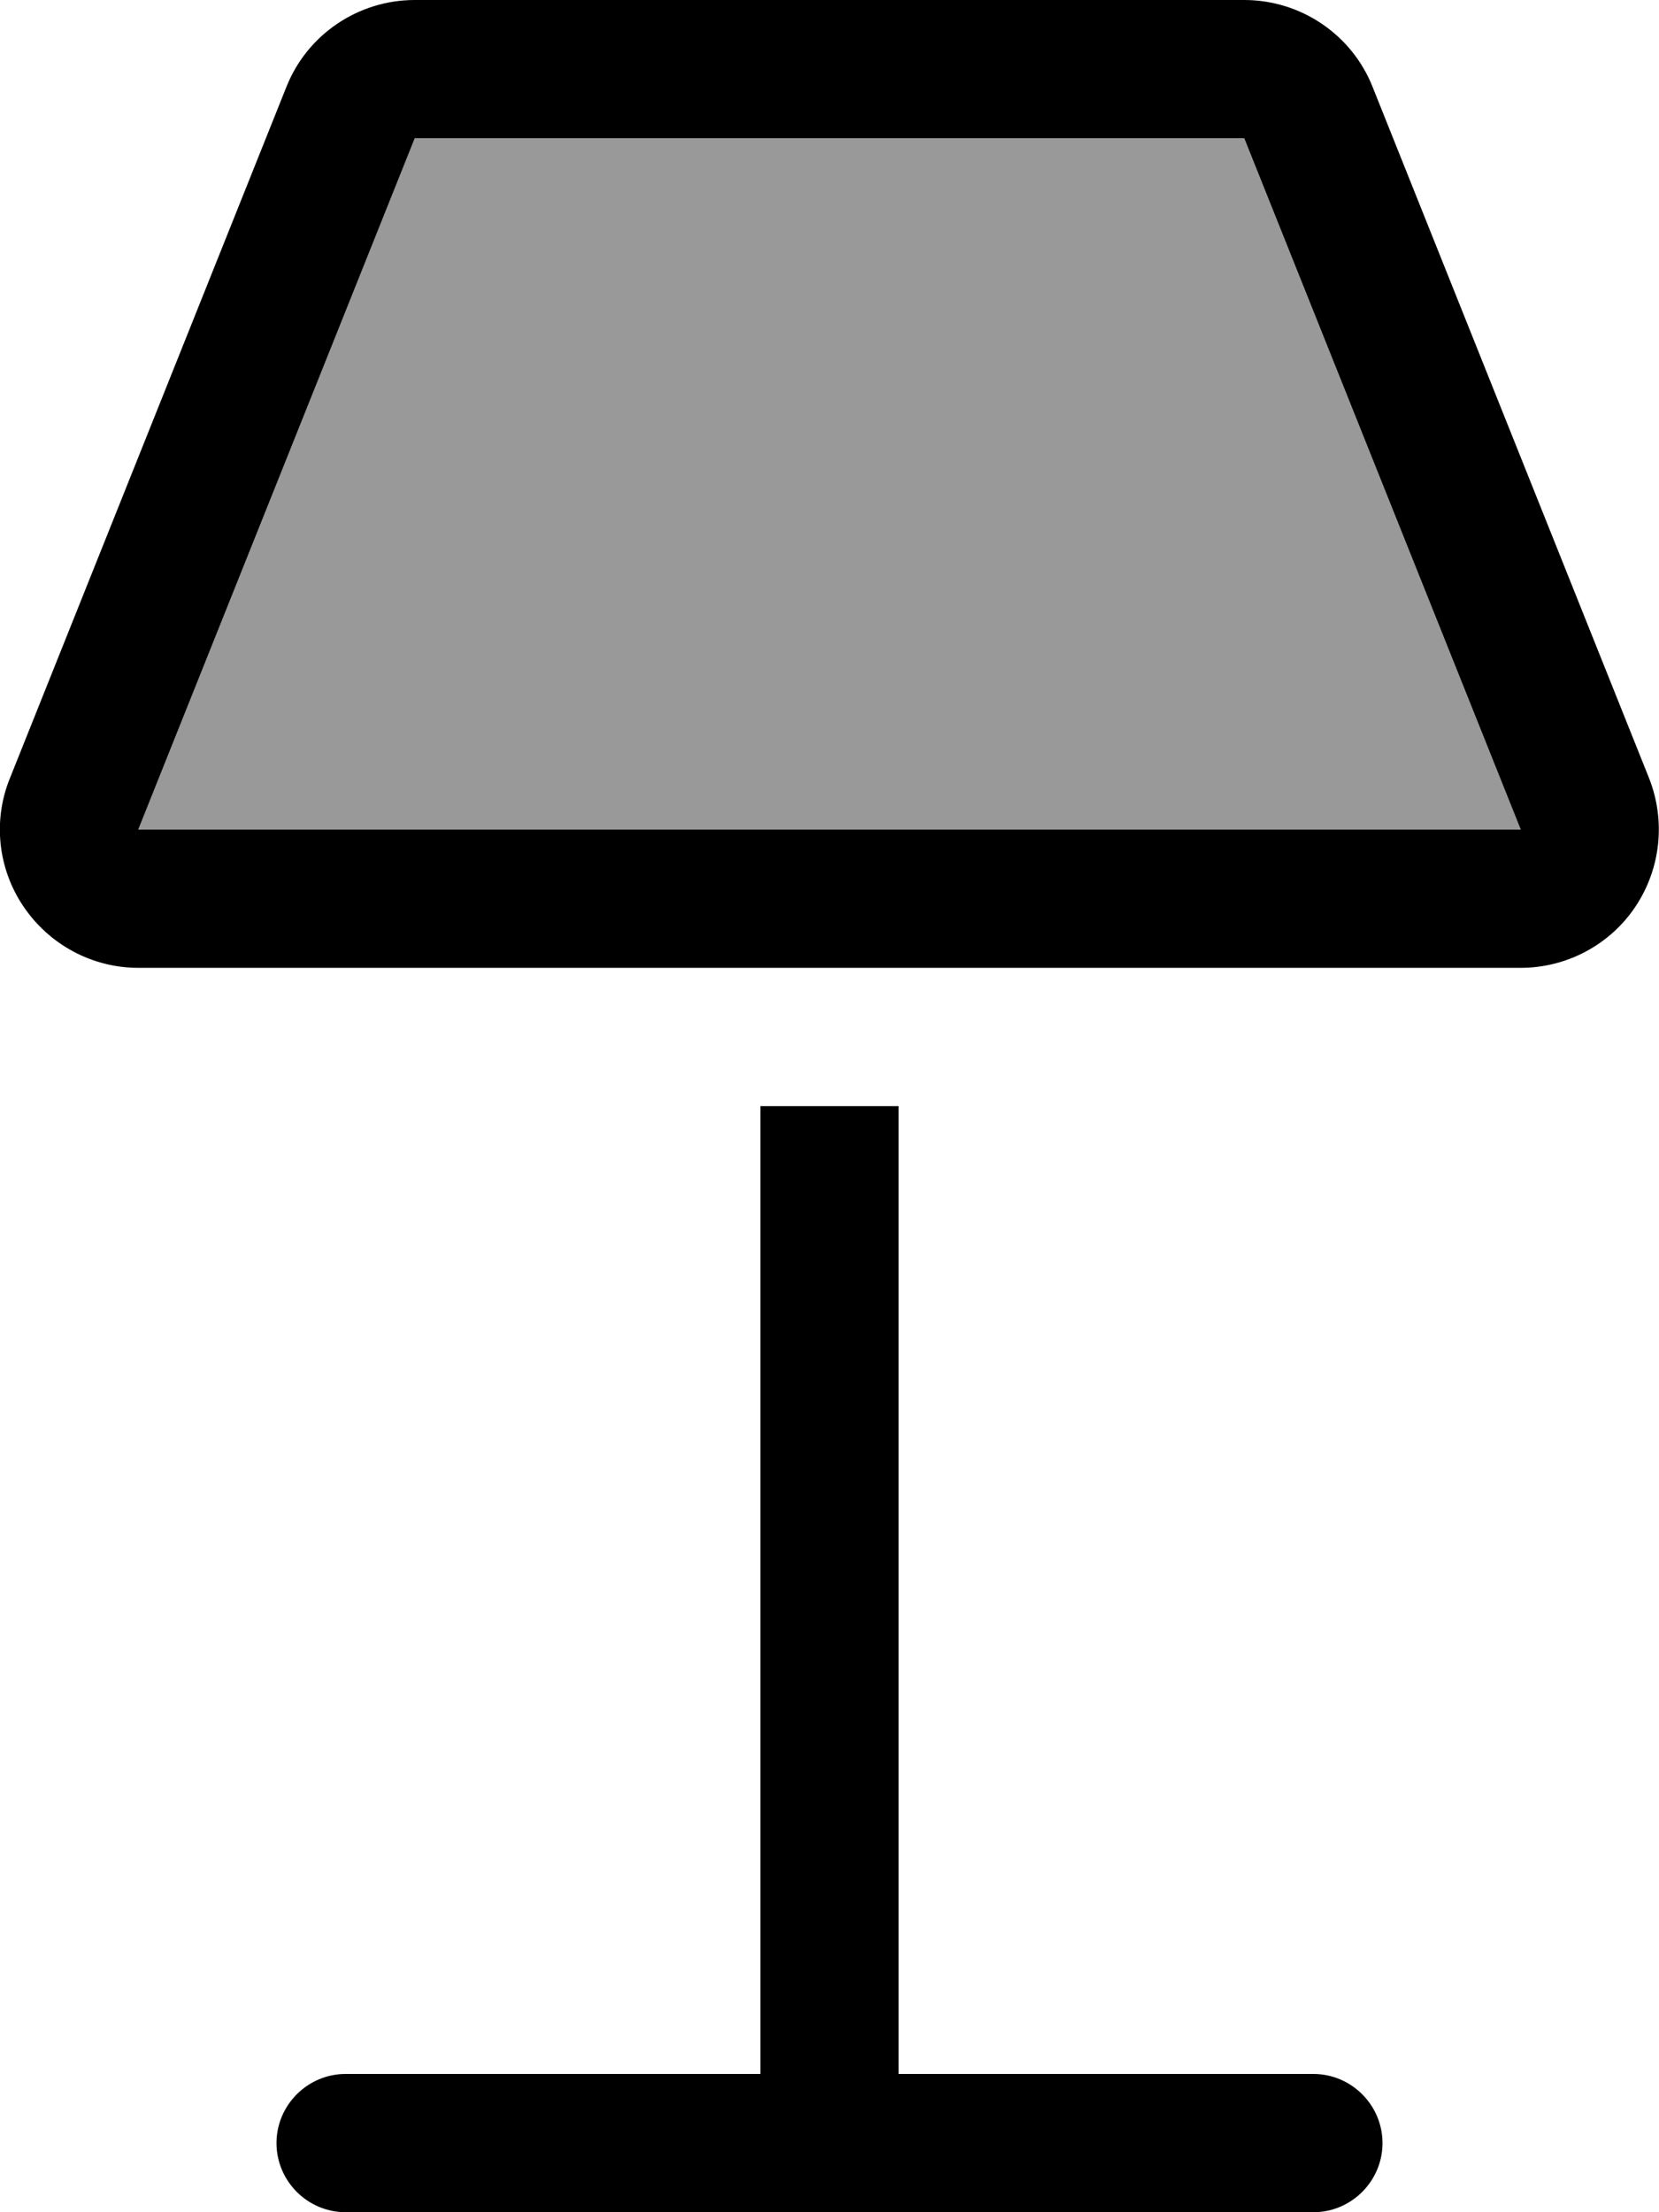 <svg xmlns="http://www.w3.org/2000/svg" viewBox="0 0 384 512"><!--! Font Awesome Pro 6.7.1 by @fontawesome - https://fontawesome.com License - https://fontawesome.com/license (Commercial License) Copyright 2024 Fonticons, Inc. --><defs><style>.fa-secondary{opacity:.4}</style></defs><path class="fa-secondary" d="M32 192l320 0L288 32 96 32 32 192z"/><path class="fa-primary" d="M96 32L32 192l320 0L288 32 96 32zM66.3 20.1C71.1 8 82.9 0 96 0L288 0c13.1 0 24.9 8 29.7 20.1l64 160c3.9 9.9 2.7 21-3.2 29.8s-15.9 14.1-26.5 14.1L32 224c-10.6 0-20.5-5.3-26.5-14.1s-7.2-20-3.2-29.8l64-160zM80 480l96 0 0-224 32 0 0 224 96 0c8.8 0 16 7.2 16 16s-7.2 16-16 16l-112 0L80 512c-8.8 0-16-7.2-16-16s7.2-16 16-16z"/></svg>